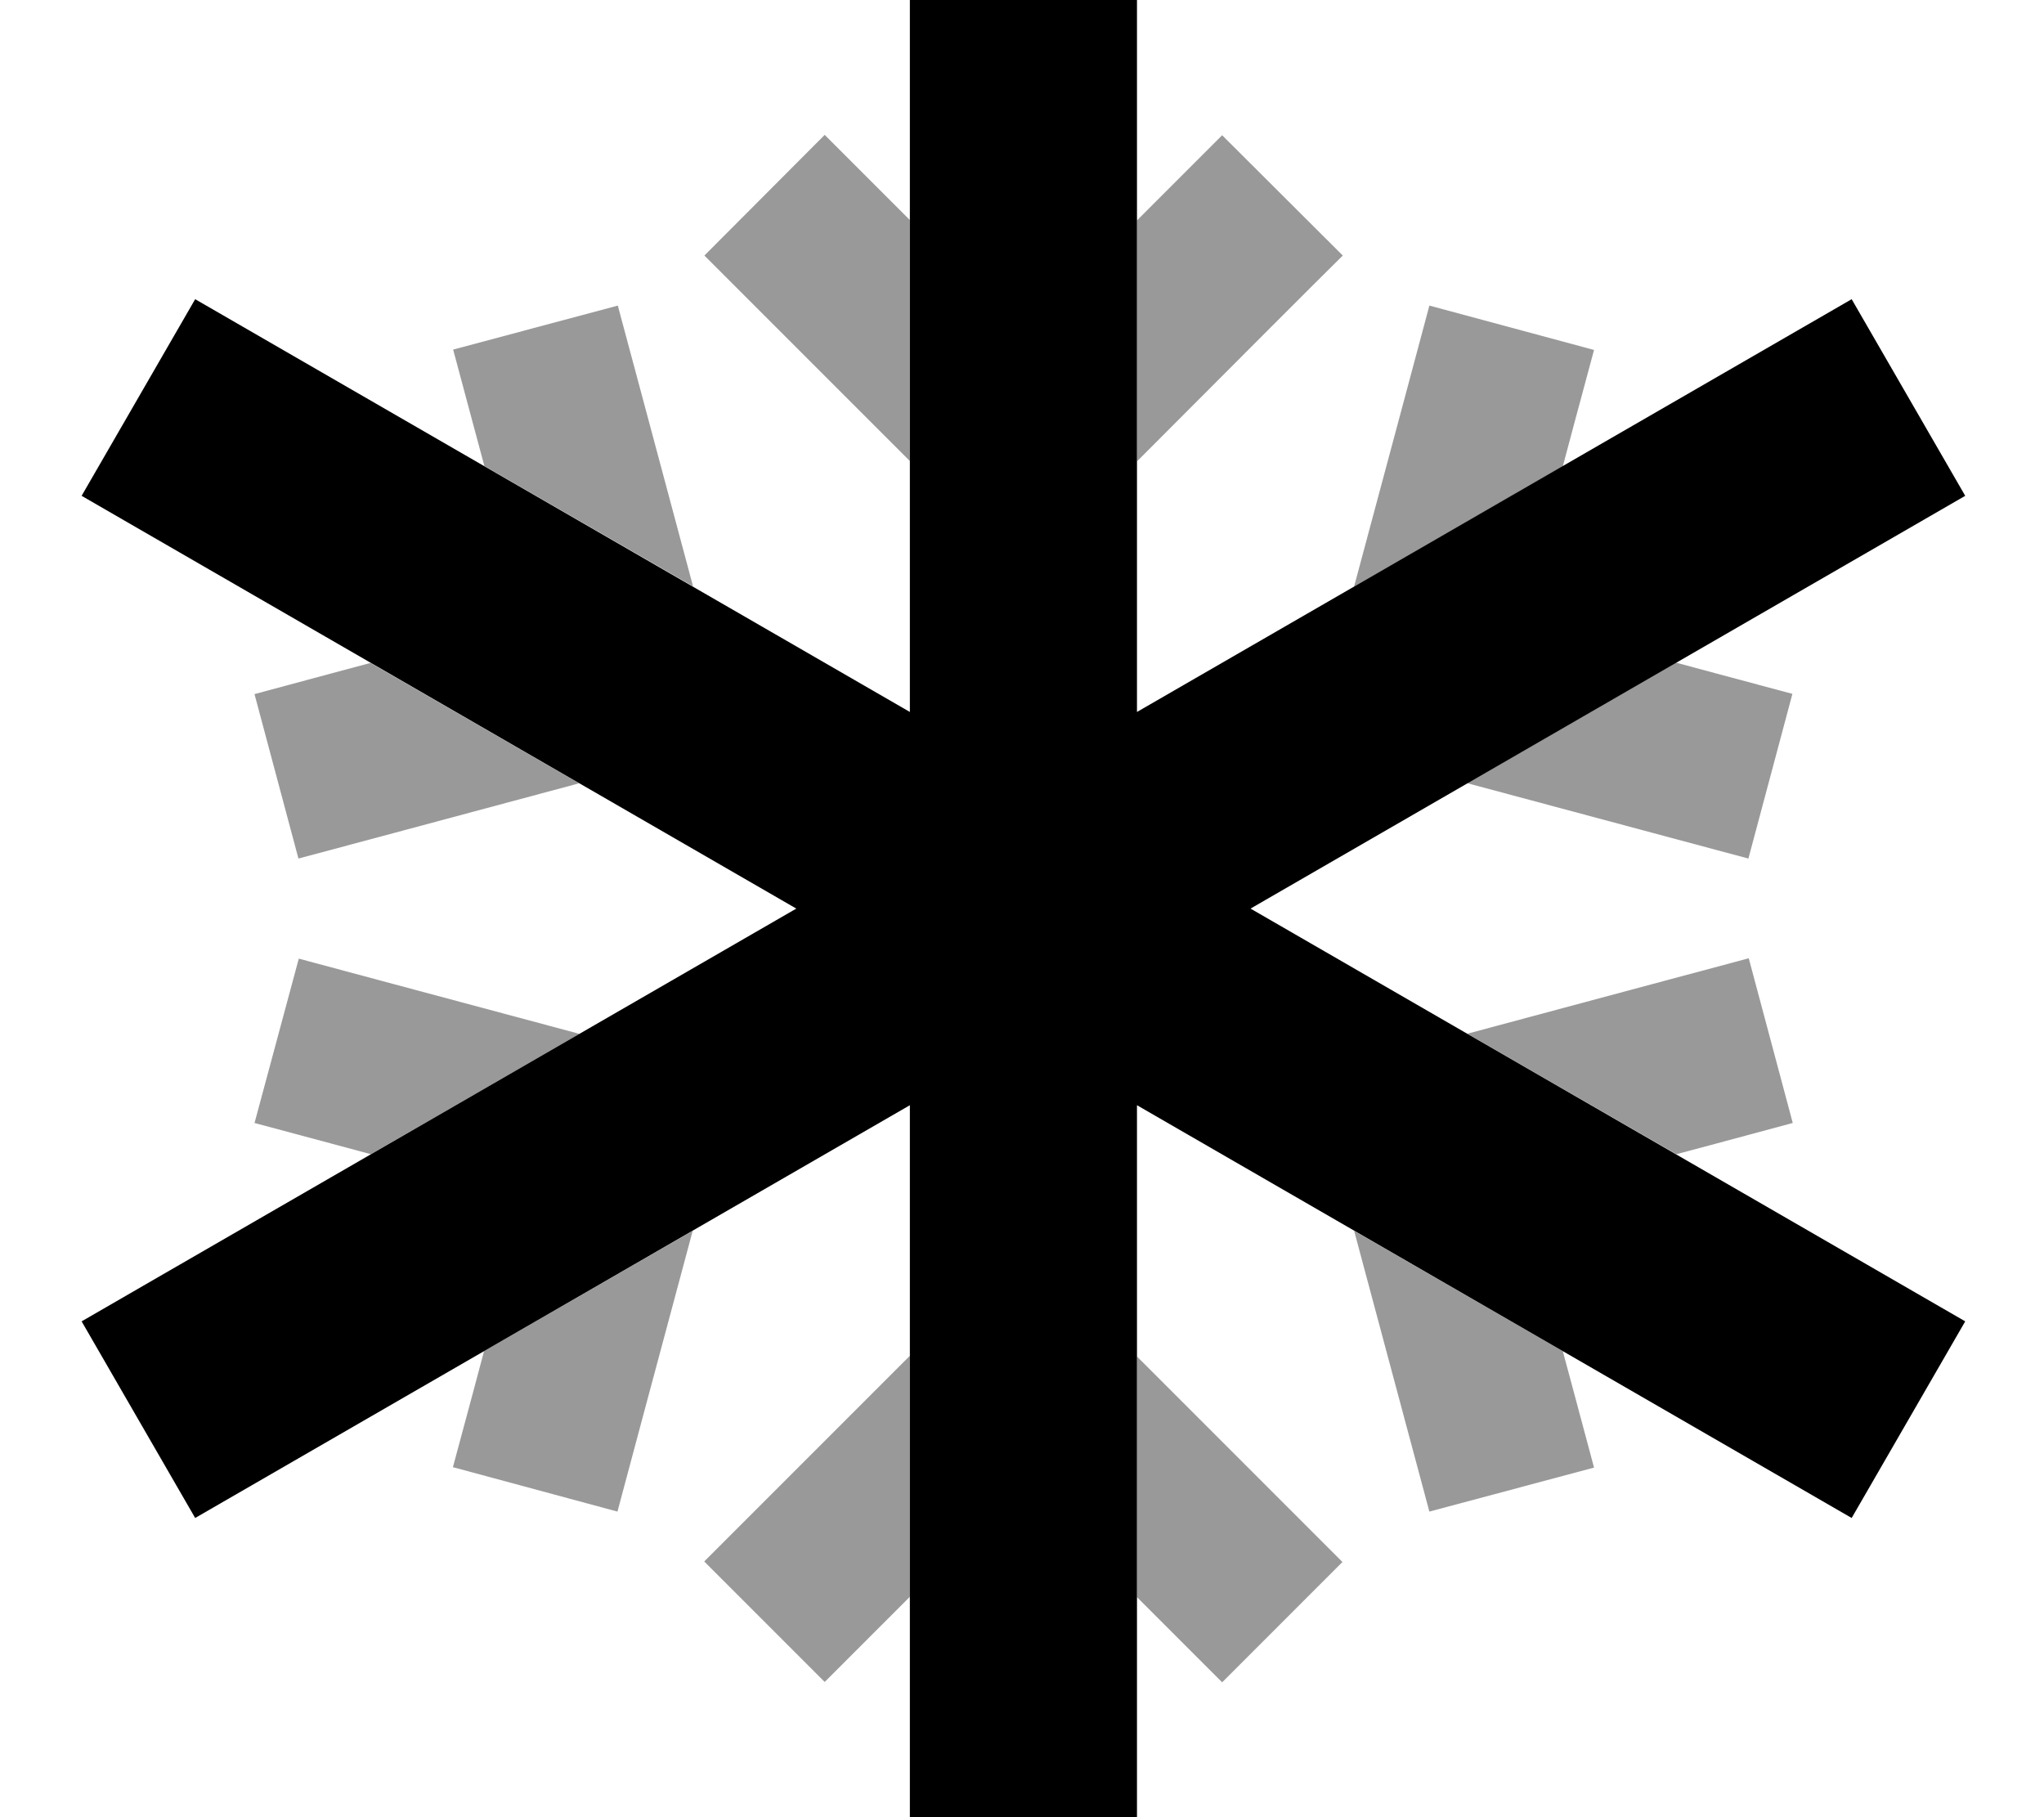 <svg xmlns="http://www.w3.org/2000/svg" viewBox="0 0 576 512"><!--! Font Awesome Pro 7.0.0 by @fontawesome - https://fontawesome.com License - https://fontawesome.com/license (Commercial License) Copyright 2025 Fonticons, Inc. --><path style="fill:currentColor;opacity:.4" d="M71.7 195.5l12.4 46.4c10-2.7 36.4-9.7 79.1-21.2l-58.8-33.9c-4.1 1.1-15.1 4-32.8 8.8zm0 120.9c17.7 4.7 28.6 7.7 32.8 8.8l58.8-33.9c-42.8-11.5-69.2-18.5-79.1-21.2L71.7 316.5zm56-217.9c4.7 17.7 7.7 28.6 8.8 32.8l58.8 33.9c-11.5-42.8-18.5-69.2-21.2-79.1L127.7 98.5zm0 314.9L174 425.9c2.7-10 9.7-36.4 21.2-79.1l-58.8 33.9c-1.1 4.1-4 15.1-8.8 32.8zM198.5 72c7.3 7.3 26.6 26.6 57.9 57.9l0-67.9c-3-3-11-11-24-24L198.5 72zm0 368l33.9 33.9c13-13 21-21 24-24l0-67.9c-31.3 31.3-50.6 50.6-57.9 57.9zM320.4 62.1l0 67.9C351.7 98.6 371 79.3 378.4 72L344.4 38.1c-13 13-21 21-24 24zm0 320l0 67.9 24 24 33.9-33.9-57.9-57.9zm61.2-216.8l58.8-33.9c1.1-4.1 4-15.1 8.8-32.8L402.8 86.1c-2.7 10-9.7 36.4-21.2 79.1zm0 181.5c11.5 42.8 18.5 69.2 21.2 79.1l46.4-12.4c-4.7-17.7-7.7-28.6-8.8-32.8l-58.8-33.9zm32-126.1c42.8 11.5 69.1 18.5 79.1 21.2l12.4-46.4c-17.7-4.7-28.6-7.7-32.8-8.8l-58.8 33.9zm0 70.6l58.8 33.9c4.1-1.1 15.1-4 32.8-8.8l-12.4-46.4c-10 2.7-36.4 9.7-79.1 21.2z"/><path style="fill:currentColor;opacity:1" d="M320.4-32l0 232.6 173.7-100.3 27.7-16 32 55.4-27.7 16-173.7 100.3 173.7 100.3 27.7 16-32 55.4-27.7-16-173.7-100.3 0 232.6-64 0 0-232.6-173.7 100.3-27.7 16-32-55.4 27.7-16 173.7-100.3-173.7-100.3-27.7-16 32-55.4 27.7 16 173.7 100.3 0-232.6 64 0z"/></svg>